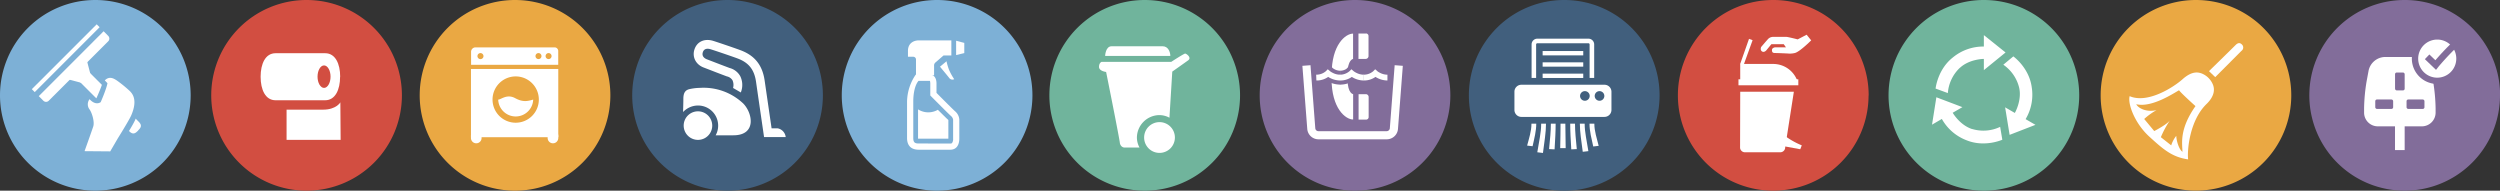<svg xmlns="http://www.w3.org/2000/svg" viewBox="0 0 1152.25 87.89"><rect x="0" y="0" width="1152.25" height="87.89" fill="#333333" stroke="none"/><defs><style>.cls-1{fill:#826d9a;}.cls-2,.cls-4{fill:#fff;}.cls-3,.cls-5{fill:#eaa843;}.cls-4,.cls-5{fill-rule:evenodd;}.cls-6{fill:#415f7d;}.cls-7{fill:#70b49c;}.cls-8{fill:#d24e41;}.cls-9{fill:#7db0d6;}</style></defs><g id="Layer_2" data-name="Layer 2"><g id="Layer_1-2" data-name="Layer 1"><path class="cls-1" d="M1152.25,44A43.94,43.94,0,1,1,1108.3,0a43.95,43.95,0,0,1,44,44"/><path class="cls-2" d="M1122.57,51.91a6.34,6.34,0,0,1-6.33,6.32h-20.31a6.33,6.33,0,0,1-6.32-6.32V50a82.12,82.12,0,0,1,1.16-12.53l.93-5a7.93,7.93,0,0,1,7.48-6.21H1113a7.91,7.91,0,0,1,7.48,6.21l.93,5A82.13,82.13,0,0,1,1122.57,50Z"/><rect class="cls-2" x="1103.86" y="56.48" width="4.45" height="12.69"/><rect class="cls-1" x="1103.88" y="33.42" width="4.43" height="8.24" rx="0.75"/><rect class="cls-1" x="1094.76" y="45.85" width="8.24" height="4.35" rx="0.75"/><rect class="cls-1" x="1109.18" y="45.85" width="8.25" height="4.35" rx="0.75"/><path class="cls-2" d="M1133.56,27a10.24,10.24,0,1,1-10.23-10.21A10.25,10.25,0,0,1,1133.56,27"/><path class="cls-1" d="M1133.56,27h-1.46a8.78,8.78,0,1,1-8.77-8.76A8.75,8.75,0,0,1,1132.1,27H1135a11.69,11.69,0,1,0-11.68,11.7A11.67,11.67,0,0,0,1135,27Z"/><path class="cls-1" d="M1117.64,27.28l5.12,4.92,1-1.27s.22-.28.65-.79a121.17,121.17,0,0,1,8.4-8.86l-2.08-2.2a116.52,116.52,0,0,0-9.32,9.94l1.17.95,1.05-1.09-3.93-3.78-2.09,2.18Z"/><path class="cls-1" d="M668.47,44A43.94,43.94,0,1,1,624.54,0a43.93,43.93,0,0,1,43.93,44"/><path class="cls-2" d="M613.71,34.35c0,.29,0,.75,0,.91v.08c0,.17,0,.62,0,.91,0,13.79,6.49,18.85,9.95,18.83l0-11.67s-2.55-.34-2.56-6.69V33.85c0-6.33,2.53-6.69,2.53-6.69l0-11.67c-3.46,0-9.91,5.08-9.88,18.86"/><path class="cls-2" d="M629.53,15.44l-3.41,0,0,11.71h3.36a1.32,1.32,0,0,0,1.27-1.26c0-.67,0-8.53,0-9.19a1.19,1.19,0,0,0-1.24-1.28"/><path class="cls-2" d="M629.55,43.41h-3.38l0,11.72h3.4a1.18,1.18,0,0,0,1.24-1.28c0-.67,0-8.51,0-9.18a1.31,1.31,0,0,0-1.27-1.27"/><path class="cls-1" d="M606.72,39a11.54,11.54,0,0,0,5.55-1.38A9.22,9.22,0,0,0,614.44,36l-2.3-2.23L610,36.16a10.88,10.88,0,0,0,2.21,1.45A12,12,0,0,0,617.72,39v-6.4a5.73,5.73,0,0,1-2.58-.65,7.69,7.69,0,0,1-.74-.45l-.15-.11h0l-1.13,1.33,1.17-1.31,0,0-1.13,1.33,1.17-1.31-2.3-2-2.13,2.21.83.8-.78-.85,0,.05.83.8-.78-.85a4.1,4.1,0,0,1-.9.57,5.12,5.12,0,0,1-2.27.5Z"/><path class="cls-1" d="M617.58,39a11.55,11.55,0,0,0,5.56-1.38,9.23,9.23,0,0,0,2.18-1.6L623,33.76l-2.12,2.4a10.88,10.88,0,0,0,2.21,1.45A12,12,0,0,0,628.58,39v-6.4a5.93,5.93,0,0,1-3.31-1.1l-.16-.11v0L624,32.66l1.15-1.3,0,0L624,32.66l1.15-1.3-2.3-2-2.13,2.21.85.82-.8-.87,0,.05.85.82-.8-.87a3.89,3.89,0,0,1-.89.57,5.28,5.28,0,0,1-2.28.5Z"/><path class="cls-1" d="M628.51,39a11.55,11.55,0,0,0,5.56-1.38,9,9,0,0,0,2.18-1.6l-2.31-2.22-2.12,2.4A10.88,10.88,0,0,0,634,37.61,12,12,0,0,0,639.51,39v-6.4a5.72,5.72,0,0,1-2.57-.65,6.6,6.6,0,0,1-.74-.45l-.16-.11v0l-1.12,1.34,1.15-1.31,0,0-1.12,1.34,1.15-1.31-2.3-2-2.12,2.21.84.81-.8-.86,0,.05.84.81-.8-.86a3.63,3.63,0,0,1-.89.57,5.28,5.28,0,0,1-2.28.5Z"/><path class="cls-2" d="M606.72,37.1a9.17,9.17,0,0,0,6.38-2.41l-1-.93-.88,1a10.41,10.41,0,0,0,6.46,2.34V34.43a7.52,7.52,0,0,1-3.43-.86,8.18,8.18,0,0,1-1-.58l-.24-.18-.05-.05h0l-1-.84-.89.92.18.17-.17-.18h0l.18.17-.17-.18a6.71,6.71,0,0,1-4.47,1.6Z"/><path class="cls-2" d="M617.58,37.1A9.16,9.16,0,0,0,624,34.69l-1-.93-.88,1a10.36,10.36,0,0,0,6.45,2.34V34.43a7.51,7.51,0,0,1-3.42-.86,7.43,7.43,0,0,1-1-.58l-.25-.18-.05-.05h0l-1-.84-.88.92.18.18-.18-.19h0l.18.18-.18-.19a6.62,6.62,0,0,1-4.47,1.6Z"/><path class="cls-2" d="M628.51,37.1a9.13,9.13,0,0,0,6.39-2.41l-1-.93-.88,1a10.4,10.4,0,0,0,6.45,2.34V34.43a7.51,7.51,0,0,1-3.42-.86,8.18,8.18,0,0,1-1-.58l-.24-.18,0-.05h0l-1-.84-.89.92.19.17-.18-.18h0l.19.17-.18-.18a6.69,6.69,0,0,1-4.48,1.6Z"/><path class="cls-2" d="M642.8,30.05l-2.23,29.12a1.49,1.49,0,0,1-1.4,1.29H607.61a1.46,1.46,0,0,1-1.39-1.29L604,30.05l-3.73.29,2.25,29.12a5.19,5.19,0,0,0,5.12,4.75h31.56a5.2,5.2,0,0,0,5.13-4.75l2.23-29.12Z"/><path class="cls-3" d="M1056.05,44A43.93,43.93,0,1,1,1012.13,0a43.93,43.93,0,0,1,43.92,44"/><path class="cls-4" d="M1015.12,34c-1.84-.75-4.69-1.47-9.15,2.49s-16.29,11.37-24.41,7.83c-1,3.58,2.41,12.59,9,18.6s10.59,9.49,17.95,10.54c-.49-4,.6-18.07,8.69-25.73,3.64-3.66,3.63-6.84,2.59-9.07a9.29,9.29,0,0,0-4.7-4.66"/><path class="cls-5" d="M1011.86,48.87s-6.1-5.45-7.55-7.26c-2.28,1.22-12.52,8.16-19.72,6.42,1,1.95,4.79,3.78,9.34,2.73a32,32,0,0,0-5.67,4.08l4.63,5.57s6.32-3.25,7.41-5.18a43.08,43.08,0,0,0-4.36,8l4.77,3.77a13.6,13.6,0,0,1,2.33-4.39c.1,2.49,1.26,6.23,2.86,7.36-.1-4-1.5-10.38,6-21.07"/><path class="cls-4" d="M1018.12,32.79s11-10.75,12.23-12,2.15-1.06,2.87-.35a1.89,1.89,0,0,1-.13,3L1021,35.55Z"/><path class="cls-6" d="M764.9,44A43.95,43.95,0,1,1,721,0,43.94,43.94,0,0,1,764.9,44"/><path class="cls-2" d="M708,35.92V20.48a.57.57,0,0,1,.55-.55h23.55a.55.55,0,0,1,.55.55V35.92h2.11V20.48a2.66,2.66,0,0,0-2.66-2.66H708.57a2.66,2.66,0,0,0-2.66,2.66V35.92Z"/><path class="cls-2" d="M701.2,39.06A3.21,3.21,0,0,0,698,42.27v8.4a3.21,3.21,0,0,0,3.21,3.21h38.3a3.22,3.22,0,0,0,3.21-3.21v-8.4a3.22,3.22,0,0,0-3.21-3.21Zm29.29,7.38a2.22,2.22,0,1,1,2.2-2.22,2.23,2.23,0,0,1-2.2,2.22m6.74,0a2.22,2.22,0,1,1,2.21-2.22,2.21,2.21,0,0,1-2.21,2.22"/><path class="cls-2" d="M706.4,67.4c-.84-.09-1.69-.18-2.55-.29.88-3.34,2-6.66,2-10.1h2.21c0,3.44-.9,6.78-1.69,10.39"/><path class="cls-2" d="M711.15,70.5c-.87-.09-1.74-.2-2.61-.32.78-4.93,1.79-9,1.79-13.17h2.22c0,4.17-.75,8.27-1.4,13.49"/><path class="cls-2" d="M716.52,68.84q-1.28,0-2.55-.12c.43-4.48.82-8.07.82-11.71H717c0,3.64-.23,7.24-.49,11.83"/><path class="cls-2" d="M721.62,68.26H719.1c.09-4.34.15-7.78.15-11.25h2.22c0,3.47.07,6.91.15,11.25"/><path class="cls-2" d="M736.88,67.22l-2.56.29c-.79-3.65-1.71-7-1.71-10.5h2.22c0,3.47,1.17,6.82,2,10.21"/><path class="cls-2" d="M726.74,68.72c-.84,0-1.69.09-2.54.12-.27-4.59-.49-8.19-.49-11.83h2.21c0,3.64.4,7.23.82,11.71"/><path class="cls-2" d="M732.08,69.66c-.86.11-1.73.21-2.59.3-.63-5-1.33-8.92-1.33-12.95h2.21c0,4,1,7.95,1.71,12.65"/><rect class="cls-2" x="711" y="23.52" width="18.72" height="2"/><rect class="cls-2" x="711" y="28.73" width="18.72" height="1.99"/><rect class="cls-2" x="711" y="33.94" width="18.72" height="2"/><path class="cls-7" d="M958.31,44A43.94,43.94,0,1,1,914.38,0a43.93,43.93,0,0,1,43.93,44"/><path class="cls-4" d="M909,59.5c-5.75-1.82-9-7.53-9-7.53l4.47-2.59-12-4.55-2,12.63L895,54.82a22,22,0,0,0,11.43,9.85c8.38,3.38,16.44-.27,16.44-.27l-1-5.93a18,18,0,0,1-12.85,1m-5.66-28.24c4.44-4.08,11-4.08,11-4.08v5.17l10-8.14-10-8v5.27a22,22,0,0,0-14.25,5c-7.12,5.57-8,14.37-8,14.37l5.65,2.08a17.94,17.94,0,0,1,5.53-11.64M933.6,54.91a21.93,21.93,0,0,0,2.81-14.82c-1.26-9-8.47-14.1-8.47-14.1l-4.61,3.84a18,18,0,0,1,7.31,10.62c1.32,5.88-2,11.61-2,11.61l-4.48-2.59,2.07,12.69,11.91-4.62Z"/><path class="cls-8" d="M861.22,44A43.94,43.94,0,1,1,817.27,0a43.95,43.95,0,0,1,44,44"/><path class="cls-4" d="M802.07,37.76V29.48h15.12a11.8,11.8,0,0,1,11.37,8.28Z"/><path class="cls-4" d="M823.17,63c-2.85-2.2-.73,4.44-.73,4.44l7.3,1.35.7-1.8a36.14,36.14,0,0,1-7.27-4"/><polygon class="cls-4" points="802.03 29.52 806.12 17.9 807.77 18.53 803.72 29.73 802.03 29.52"/><path class="cls-2" d="M832.68,16l-4.12,2.15S824.08,17,823.34,17h-6a3.23,3.23,0,0,0-2.63,1.2c-.91,1-3,3.47-3,3.47s-.59,1.32.36,2,1.92-.35,1.92-.35l2.43-2.94h5.72l1,1.43h-5s-1.44.19-1.44,1.2.25,1.43,1.5,1.43,5.72.21,5.72.21a9.58,9.58,0,0,0,3.4-.24c2.28-.61,7.46-5.81,7.46-5.81Z"/><rect class="cls-2" x="801.26" y="36.55" width="27.59" height="2.76"/><path class="cls-4" d="M804.24,70.19h16.28a2.28,2.28,0,0,0,2.21-1.71l.06-.4,0-.17h0l4-25.63H802.07L802,68.19a2.27,2.27,0,0,0,2.25,2"/><path class="cls-7" d="M571.54,44A43.94,43.94,0,1,1,527.6,0a43.94,43.94,0,0,1,43.94,44"/><path class="cls-4" d="M539.36,25.79h-30s.11-4.47,3-4.47h23.5c2.61,0,3.54,2.71,3.54,4.47"/><path class="cls-4" d="M546.27,24.68c-.57,0-6.43,3.82-6.43,3.82H507.76s-1.22.37-1.22,2.33,3.27,2.34,3.27,2.34,6.34,31.51,6.34,32.82C516.62,68,518.2,68,518.2,68h7A9.71,9.71,0,0,1,524,63.38a10.46,10.46,0,0,1,10.33-10.33A9.81,9.81,0,0,1,539,54.26L540.3,33s5.69-4,7.36-5.22-.83-3.07-1.39-3.07"/><path class="cls-4" d="M527.33,63.38a7.09,7.09,0,1,1,7.09,7.09,7.08,7.08,0,0,1-7.09-7.09"/><path class="cls-8" d="M185.24,44A43.94,43.94,0,1,1,141.31,0a43.93,43.93,0,0,1,43.93,44"/><path class="cls-2" d="M156.75,35.37c0,6-2.24,10.84-6.9,10.84H127c-4.67,0-6.88-4.85-6.88-10.84s2.21-10.84,6.88-10.84h22.89c4.66,0,6.9,4.85,6.9,10.84"/><path class="cls-8" d="M152.35,35.34c0,2.86-1.37,5.18-3,5.18s-3-2.32-3-5.18,1.35-5.19,3-5.19,3,2.33,3,5.19"/><path class="cls-2" d="M156.87,47.18s-1.89,3.36-7.94,3.36H132.08V64.46H157Z"/><path class="cls-9" d="M475.85,44A43.94,43.94,0,1,1,431.92,0a43.93,43.93,0,0,1,43.93,44"/><path class="cls-2" d="M438.48,18.61h-15c-2.39,0-5,1.33-5,4.82v2.73h2.39a1.28,1.28,0,0,1,1.31,1.16v7.39h8.34V30.32a1.79,1.79,0,0,1,.68-1.57c.49-.41,3.69-3.2,3.69-3.2h3.59V18.61Z"/><polygon class="cls-2" points="440.68 18.78 444.44 19.77 444.44 24.47 440.68 25.38 440.68 18.78"/><path class="cls-2" d="M436.24,28.24l-3,2.5s3.13,3.75,4.2,5.12a1.84,1.84,0,0,0,2.35.64,27.43,27.43,0,0,1-2.35-4.26,25.16,25.16,0,0,1-1.19-4"/><path class="cls-2" d="M428.51,34.4h-6.45a22.71,22.71,0,0,0-4,12.36V63.64c0,2.59,1.11,5.36,5.35,5.36H438c3,0,4.15-2.4,4.15-5.17V55.07a5.49,5.49,0,0,0-1.85-3.69c-1.38-1.2-8.67-8.58-8.67-8.58V38.46c0-1.3-.37-4.06-3.14-4.06"/><path class="cls-9" d="M423.4,66.13c-1.64,0-2.47-.39-2.47-2.49V46.76c0-4.06.87-7.57,2.26-9.3l.15-.19h5.28l.08.41a4.81,4.81,0,0,1,.07.78V44l.83.85c.77.76,7.42,7.5,8.83,8.72a2.82,2.82,0,0,1,.86,1.57v8.72a3.13,3.13,0,0,1-.54,2.12,1.43,1.43,0,0,1-.73.18Z"/><path class="cls-2" d="M423.4,63.92h-.27V50.4a8.78,8.78,0,0,0,9.12.2c2,1.95,4,4,4.75,4.61l.1.17v8.54Z"/><path class="cls-6" d="M379.27,44A43.94,43.94,0,1,1,335.32,0a44,44,0,0,1,43.95,44"/><path class="cls-2" d="M362.15,63.16h-10l-.25-1.74s-2.48-17-3.44-23.71c-.81-5.61-3.34-8.83-8.5-10.76-2.53-.95-10.46-3.65-12.49-4.26-.83-.27-2.83-.65-3.51,1.31-.77,2.23,1.31,3.15,2,3.39,1,.39,1.92.74,2.91,1.12,1.73.67,3.8,1.47,7.42,2.83a7.87,7.87,0,0,1,4.91,3.81,9.19,9.19,0,0,1,.54,6.6l-.29.87-3.58-2.08a5.28,5.28,0,0,0-.25-3.52A4,4,0,0,0,335,35.21l-.13-.05c-3.69-1.38-5.78-2.2-7.53-2.88l-2.83-1.09c-3.77-1.33-5.64-4.92-4.4-8.52s4.7-5,8.52-3.86c2.12.65,10.09,3.36,12.72,4.35,6.54,2.46,10.07,6.9,11.08,14,.78,5.4,2.54,17.47,3.2,22h2.85a4.6,4.6,0,0,1,3.65,4"/><path class="cls-2" d="M342.27,47.44a26.53,26.53,0,0,0-19.69-6.94,23.56,23.56,0,0,0-4.82.58c-2,.47-2.8,1.86-2.8,4.43s-.15,6-.12,6.12a9.46,9.46,0,0,1,6.85-3A9.27,9.27,0,0,1,331,57.9a9.16,9.16,0,0,1-1.15,4.46H338c11,0,8.85-10.61,4.3-14.91"/><path class="cls-2" d="M328.27,57.9a6.58,6.58,0,1,1-6.58-6.59,6.59,6.59,0,0,1,6.58,6.59"/><path class="cls-9" d="M87.88,44A43.94,43.94,0,1,1,43.93,0,43.94,43.94,0,0,1,87.88,44"/><polygon class="cls-2" points="37.38 38.14 30.64 36.38 39.85 27.18 41.61 33.91 37.38 38.14"/><path class="cls-2" d="M63.66,60.2c-1.21,1.21-2.33,2.06-4,.38L36.37,37.3c-1.7-1.69-2.1-4.06-.88-5.28l2.64,2.64c1.22-1.21.94-3.46,2.63-1.76L64,56.17c1.7,1.7.83,2.81-.38,4"/><polygon class="cls-2" points="14.67 41.1 16.01 42.45 45.91 12.54 44.57 11.21 14.67 41.1"/><path class="cls-9" d="M37.79,66.28l.74-2.09h0c.25-1,1.81-5.94,2-6.64s-.67-3.38-1.07-4.49c-.27-.75-.5-1.4-.66-2-.45-1.65-1.39-5.1,1.7-7L42,43.59,43.4,45l1,.36c1-2.22,2.84-6.48,3-7.89l.17-1.6,1.52-.51A6,6,0,0,1,51,35a4.63,4.63,0,0,1,2.89,1.15c.18.13.4.29.67.46a90.69,90.69,0,0,1,7.83,6.69c2.57,2.58.83,9.28.45,10.6-.75,2.62-5.16,9.3-6.49,11.29L51.77,73Z"/><path class="cls-2" d="M39,69.67l11.8.1,3.46-5.94s5.17-8.27,6.21-10.63c3.1-7.12.57-10-.58-11.18a57.44,57.44,0,0,0-5.94-4.86c-1.6-1.07-3.56-2.19-5.65-.11l1.23,1.29c-.51,2.82-3.12,8.73-3.12,8.73s-2.22,1.85-5.13-1.36a3.85,3.85,0,0,0,0,4.73c1.16,1.66,2.39,5.76,1.69,7.89s-4,11.34-4,11.34"/><path class="cls-2" d="M20,46.44a1.74,1.74,0,0,0,2.45,0h0L49.91,19h0a1.74,1.74,0,0,0,0-2.42L47.76,14.4,17.87,44.31Z"/><path class="cls-3" d="M281.32,44A43.94,43.94,0,1,1,237.39,0a43.94,43.94,0,0,1,43.93,44"/><polygon class="cls-4" points="252.6 31.79 221.95 31.79 217.07 31.79 217.07 63.24 221.95 63.24 252.6 63.24 257.31 63.24 257.31 31.79 252.6 31.79"/><path class="cls-5" d="M248.35,45.89a10.67,10.67,0,1,1-10.67-10.67,10.67,10.67,0,0,1,10.67,10.67"/><path class="cls-4" d="M245.75,45.89a8.07,8.07,0,0,1-16.13,0c1.14.17,3.91-2.78,7.82-.65,3.42,1.87,5.62,1.47,8.31.65"/><path class="cls-4" d="M217.06,29.86h40.23V23.59a1.67,1.67,0,0,0-1.77-1.75H219a2.07,2.07,0,0,0-1.88,1.85c0,.79,0,6.17,0,6.17"/><path class="cls-5" d="M222.84,25.85a1.39,1.39,0,1,1-1.4-1.38,1.4,1.4,0,0,1,1.4,1.38"/><path class="cls-5" d="M254.22,25.85a1.38,1.38,0,1,1-1.38-1.38,1.38,1.38,0,0,1,1.38,1.38"/><path class="cls-5" d="M249.57,25.85a1.38,1.38,0,1,1-1.38-1.38,1.38,1.38,0,0,1,1.38,1.38"/><path class="cls-2" d="M217.06,63.6a2.45,2.45,0,0,0,4.9,0v-1a2.45,2.45,0,0,0-4.9,0Z"/><path class="cls-2" d="M252.41,63.6a2.45,2.45,0,0,0,4.9,0v-1a2.45,2.45,0,0,0-4.9,0Z"/></g></g></svg>
